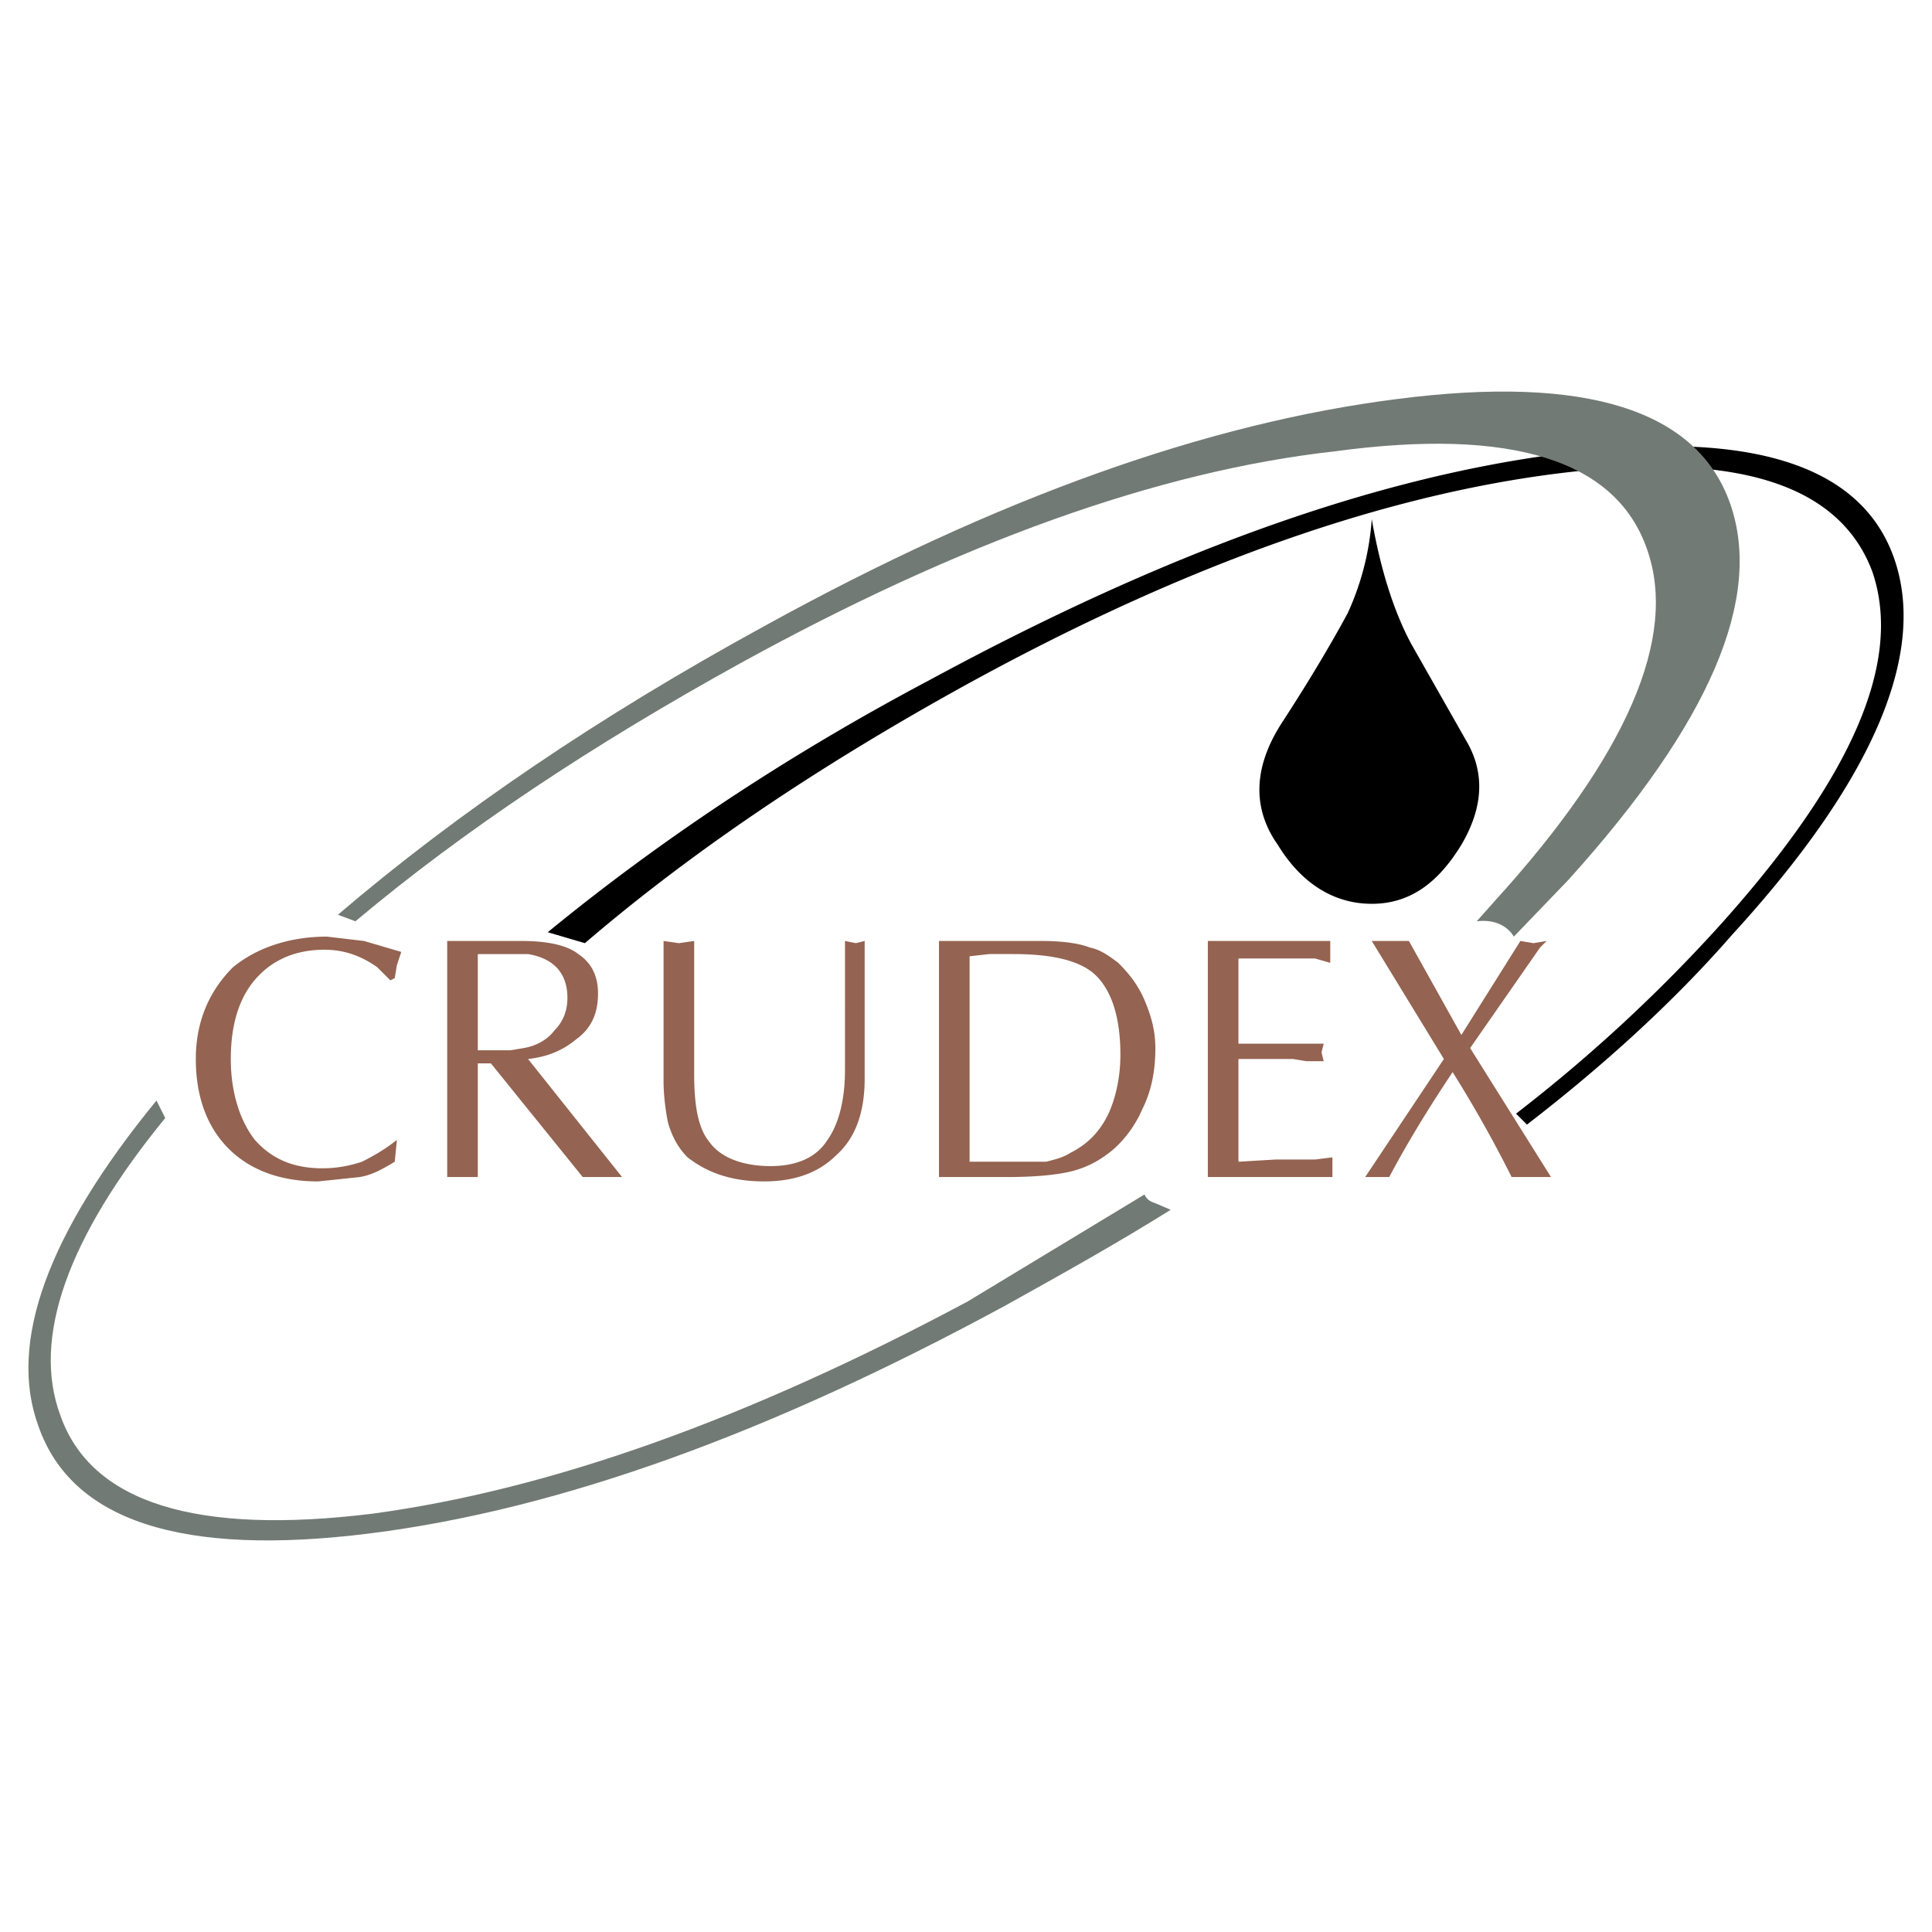 <svg xmlns="http://www.w3.org/2000/svg" width="2500" height="2500" viewBox="0 0 192.756 192.756"><g fill-rule="evenodd" clip-rule="evenodd"><path fill="#fff" d="M0 0h192.756v192.756H0V0z"/><path d="M172.844 93.227c-5.889 6.76-12.865 13.084-20.498 18.973l-1.092-1.09a155.355 155.355 0 0 0 20.5-18.973c13.084-14.611 18.1-26.169 15.047-35.11-3.271-8.723-13.521-11.994-31.186-9.813-17.662 2.181-37.508 9.159-59.315 21.153-14.611 8.068-27.259 16.573-37.945 25.732l-3.707-1.09C65.551 84.067 78.2 75.562 92.593 67.93c23.333-12.648 44.269-20.281 63.241-22.68 18.754-2.399 29.877 1.09 33.146 10.467 3.272 9.378-1.96 22.026-16.136 37.51z"/><path d="M151.037 93.445l5.451-5.67c14.176-15.702 19.408-28.132 16.137-37.509-3.27-9.377-14.393-12.866-33.146-10.468-18.973 2.399-39.908 9.813-63.242 22.68-16.355 8.941-30.53 18.536-42.524 28.786l1.745.654c10.903-9.159 23.77-17.664 38.381-25.732 21.807-11.995 41.652-19.191 59.316-21.153 17.664-2.399 28.131.872 31.186 9.813 3.053 8.723-1.963 20.499-15.266 35.11l-1.744 1.962c1.743-.218 3.052.436 3.706 1.527zm-50.812 36.854c-23.333 12.648-44.268 20.281-63.241 22.68S7.108 151.67 3.837 142.293c-3.053-8.287.872-19.189 11.776-32.492l.872 1.744C6.671 123.539 3.183 133.57 6.018 141.203c3.053 8.723 13.52 11.994 31.184 9.812 17.664-2.398 37.291-9.377 59.316-21.152l17.664-10.686c.219.436.438.654 1.09.871l1.527.654c-5.235 3.273-10.686 6.325-16.574 9.597z" fill="#727a75"/><path d="M32.404 94.753c-3.053 0-5.452 1.09-7.196 3.271-1.527 1.963-2.181 4.58-2.181 7.633 0 3.271.873 6.107 2.399 8.068 1.744 1.963 3.925 2.836 6.76 2.836 1.309 0 2.617-.219 3.925-.654 1.309-.654 2.399-1.309 3.489-2.182l-.218 2.182c-1.09.654-2.181 1.309-3.489 1.527l-4.144.436c-3.707 0-6.76-1.09-8.941-3.271-2.181-2.18-3.271-5.234-3.271-8.941s1.309-6.76 3.708-9.158c2.398-1.963 5.669-3.053 9.377-3.053l3.707.436 3.707 1.09-.436 1.308-.218 1.309-.437.219-1.308-1.309c-1.526-1.093-3.27-1.747-5.233-1.747zm27.26 4.362c0 1.963-.654 3.488-2.181 4.578-1.309 1.092-2.835 1.746-4.798 1.963l9.377 11.777h-3.925l-9.159-11.34h-1.309v11.34h-3.052V93.881h7.414c2.617 0 4.58.436 5.67 1.308 1.308.873 1.963 2.18 1.963 3.926zm-11.995-3.926v9.596H50.941l1.308-.219c1.309-.219 2.399-.873 3.053-1.744.872-.873 1.308-1.963 1.308-3.271 0-2.398-1.308-3.925-3.925-4.362h-5.016zm37.727-1.09l.872-.218v13.738c0 3.271-.872 5.889-2.835 7.633-1.745 1.744-4.143 2.617-7.197 2.617-3.271 0-5.67-.873-7.632-2.398-.873-.873-1.526-1.963-1.963-3.49-.218-1.09-.436-2.617-.436-4.143V93.881l1.526.218 1.527-.218v13.303c0 3.271.436 5.451 1.526 6.76 1.09 1.527 3.271 2.398 6.106 2.398 2.617 0 4.58-.871 5.67-2.617 1.09-1.525 1.745-3.924 1.745-6.979V93.881l1.091.218zm28.786 5.671c.654 1.525 1.09 3.053 1.09 4.797 0 2.398-.436 4.361-1.307 6.105-.654 1.527-1.746 3.053-3.055 4.145-1.09.871-2.18 1.525-3.707 1.963-1.525.436-3.926.654-6.76.654h-6.76V93.881h10.249c1.963 0 3.709.218 4.799.654 1.09.218 1.963.872 2.834 1.526 1.091 1.091 1.962 2.181 2.617 3.709zm-17.446-4.363v20.499h7.633c.871-.219 1.744-.436 2.398-.873 1.744-.871 3.053-2.18 3.926-4.143.654-1.527 1.09-3.49 1.09-5.67 0-3.707-.873-6.324-2.398-7.852-1.527-1.526-4.361-2.18-8.287-2.18H98.7l-1.964.219zm34.455.218h-7.632v8.505h8.506l-.219.871.219.873h-1.744l-1.309-.219h-5.453v10.25l3.707-.219h3.926l1.744-.217v1.963h-12.43V93.881h12.213v2.18l-1.528-.436zm22.461-1.09l-6.977 10.031 8.068 12.867h-3.926a126.031 126.031 0 0 0-5.889-10.469c-2.18 3.271-4.361 6.76-6.324 10.469h-2.399l7.852-11.777-7.197-11.775h3.707l5.234 9.377 5.889-9.377 1.307.218 1.309-.218-.654.654z" fill="#946351"/><path d="M134.463 61.169a26.968 26.968 0 0 0 2.398-9.377c.873 5.016 2.182 9.159 3.926 12.43l5.451 9.595c1.963 3.271 1.746 6.76-.436 10.468-2.398 3.925-5.234 5.888-8.941 5.888s-6.979-1.962-9.377-5.888c-2.617-3.708-2.398-7.851.436-12.212 2.836-4.361 5.016-8.069 6.543-10.904z"/></g></svg>